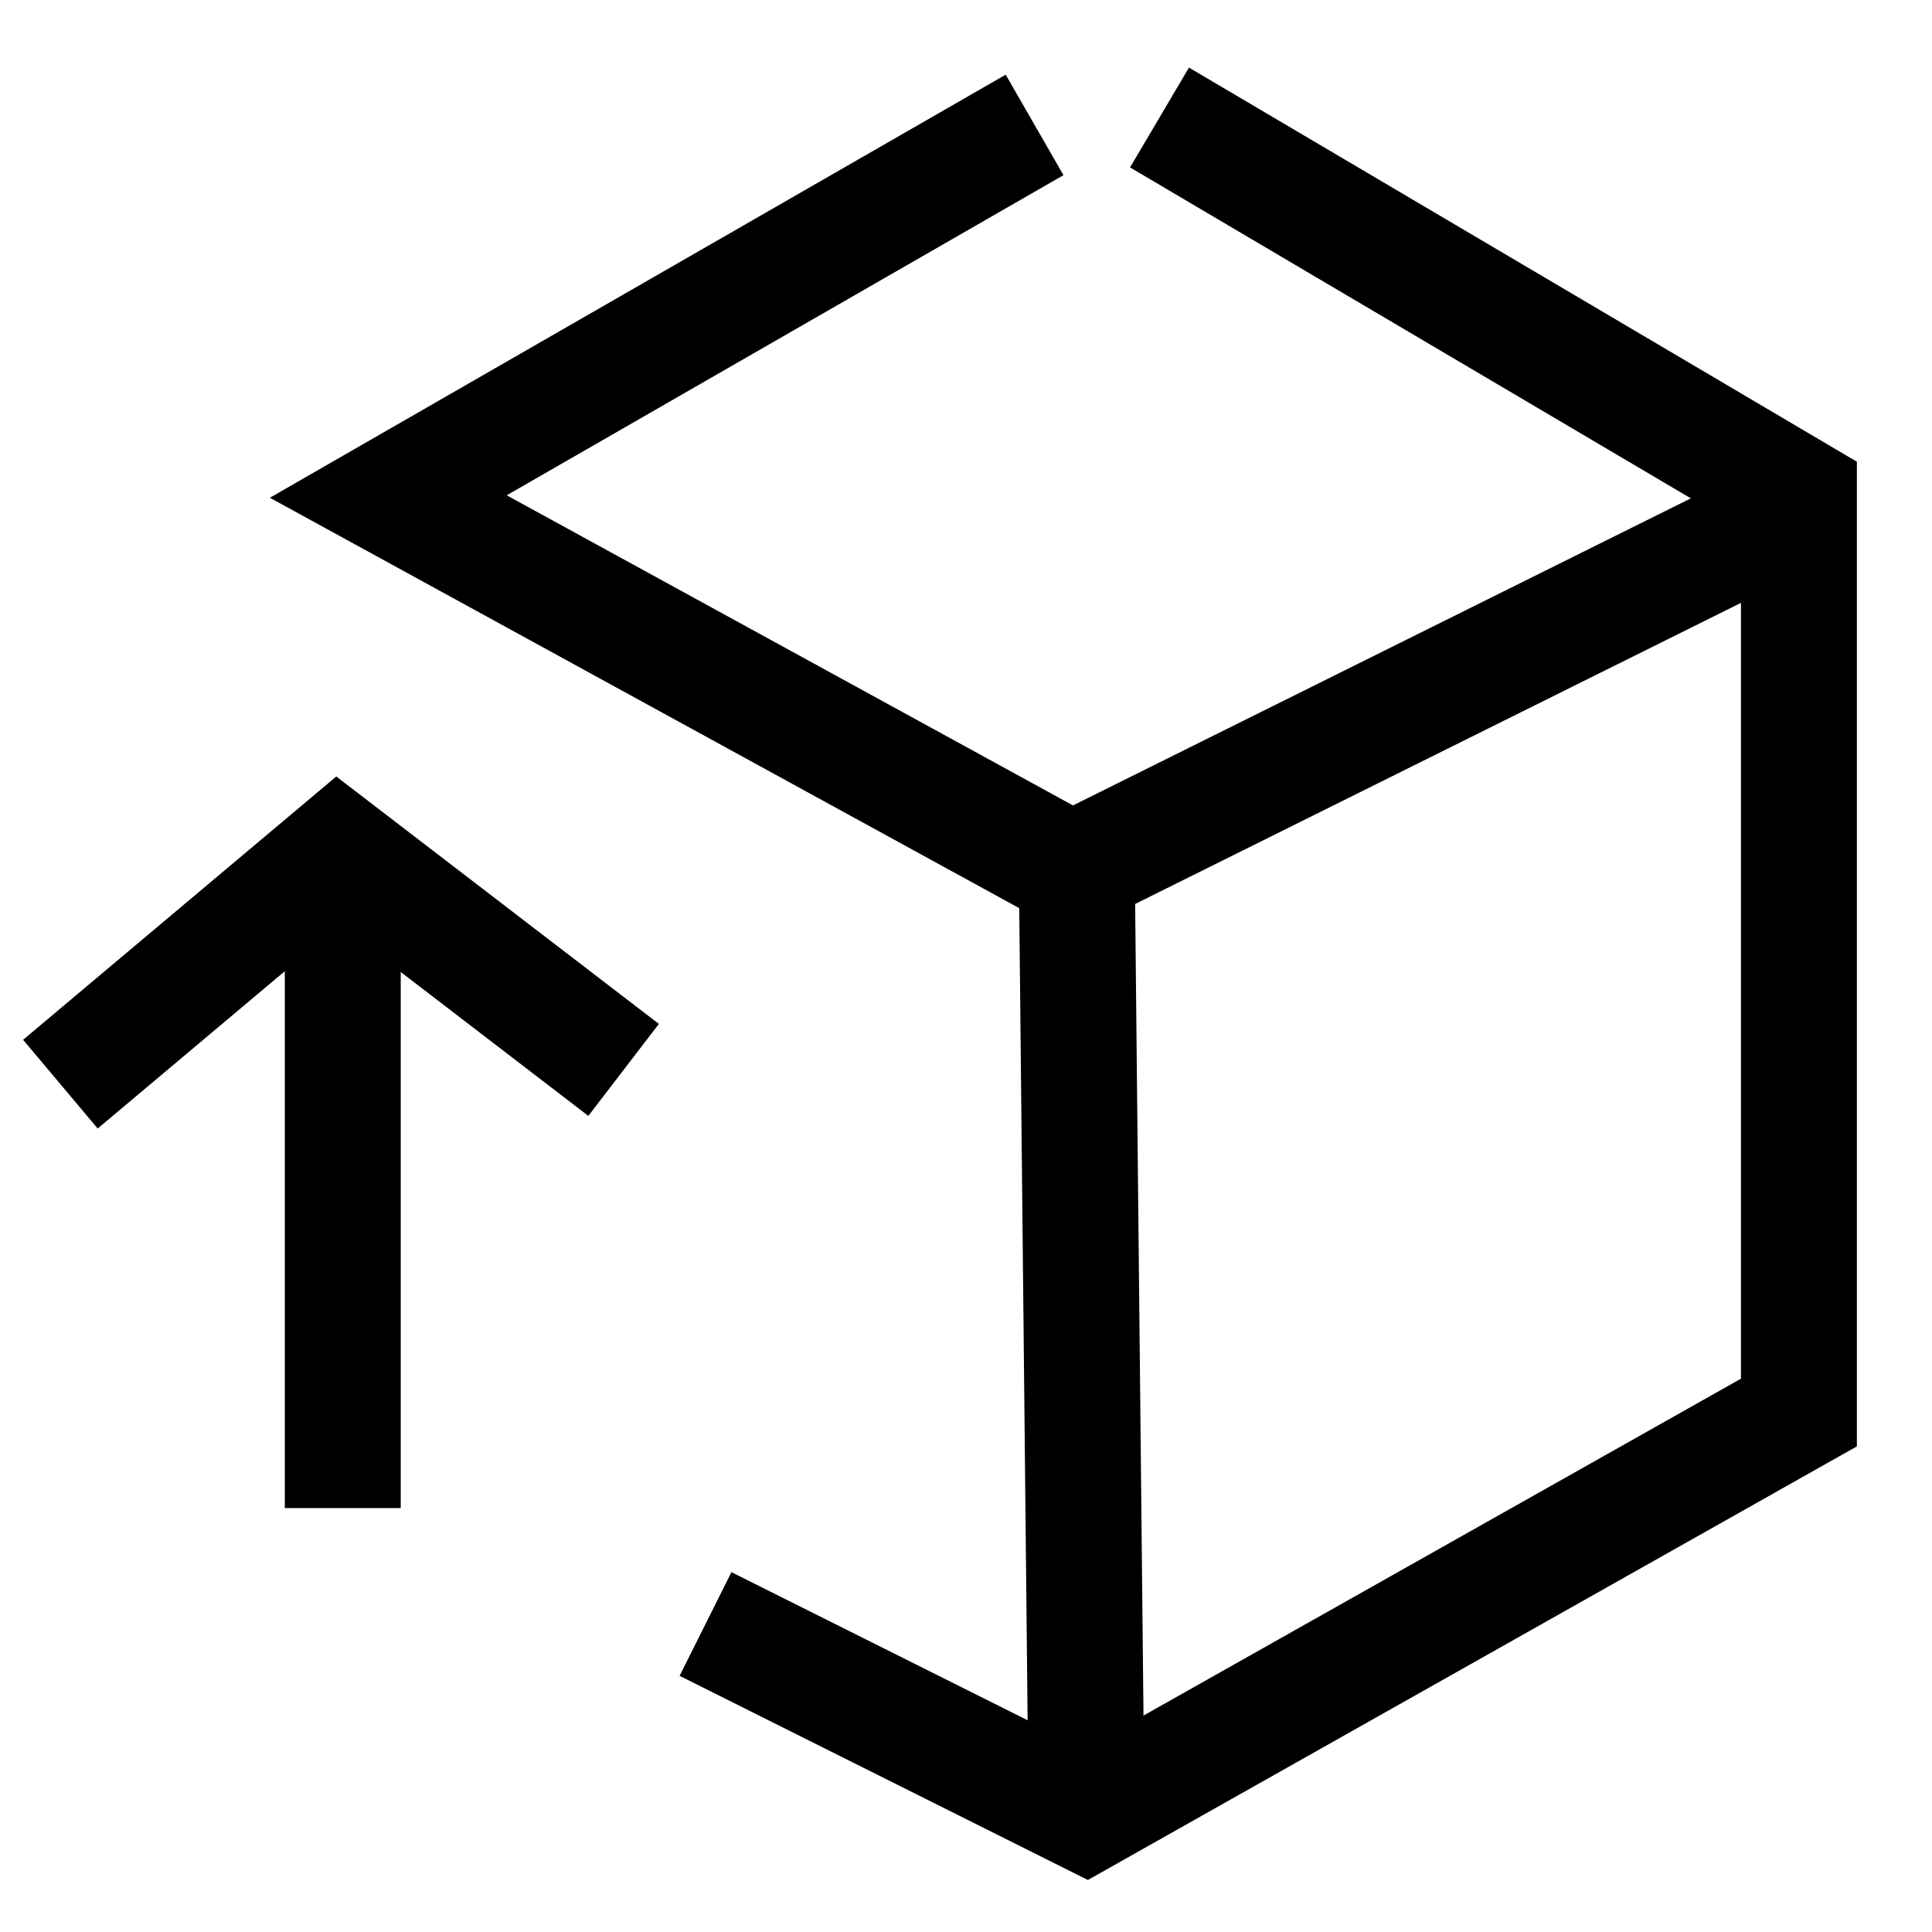 <svg xmlns="http://www.w3.org/2000/svg" xmlns:xlink="http://www.w3.org/1999/xlink" width="50" height="50" viewBox="0 0 50 50">
  <defs>
    <clipPath id="clip-path">
      <rect id="Rectangle_61216" data-name="Rectangle 61216" width="50" height="50" transform="translate(257 4552)" fill="#fff"/>
    </clipPath>
  </defs>
  <g id="B2C_B2B_Ecommerce_Development" data-name="B2C &amp; B2B  Ecommerce Development" transform="translate(-257 -4552)" clip-path="url(#clip-path)">
    <g id="Group_141183" data-name="Group 141183" transform="translate(5.402 4.141)">
      <g id="Group_141182" data-name="Group 141182" transform="translate(253.161 4550.9)">
        <path id="Path_145327" data-name="Path 145327" d="M279.793,369.4l-16.726,9.617,17.686,9.686,18.466-9.178" transform="translate(-254.581 -369.208)" fill="none" stroke="#000" stroke-miterlimit="10" stroke-width="3"/>
        <path id="Path_145328" data-name="Path 145328" d="M272.651,408.165l9.853,4.927,18.444-10.4v-23.75L284.4,369.177" transform="translate(-255.955 -369.177)" fill="none" stroke="#000" stroke-miterlimit="10" stroke-width="3"/>
        <line id="Line_2934" data-name="Line 2934" x1="0.253" y1="24.55" transform="translate(26.296 18.608)" fill="none" stroke="#000" stroke-miterlimit="10" stroke-width="3"/>
        <line id="Line_2935" data-name="Line 2935" y1="15.268" transform="translate(7.308 20.72)" fill="none" stroke="#000" stroke-miterlimit="10" stroke-width="3"/>
        <path id="Path_145329" data-name="Path 145329" d="M253.161,397.369l7.183-6.039L267.737,397" transform="translate(-253.161 -372.352)" fill="none" stroke="#000" stroke-miterlimit="10" stroke-width="3"/>
      </g>
    </g>
  </g>
</svg>
